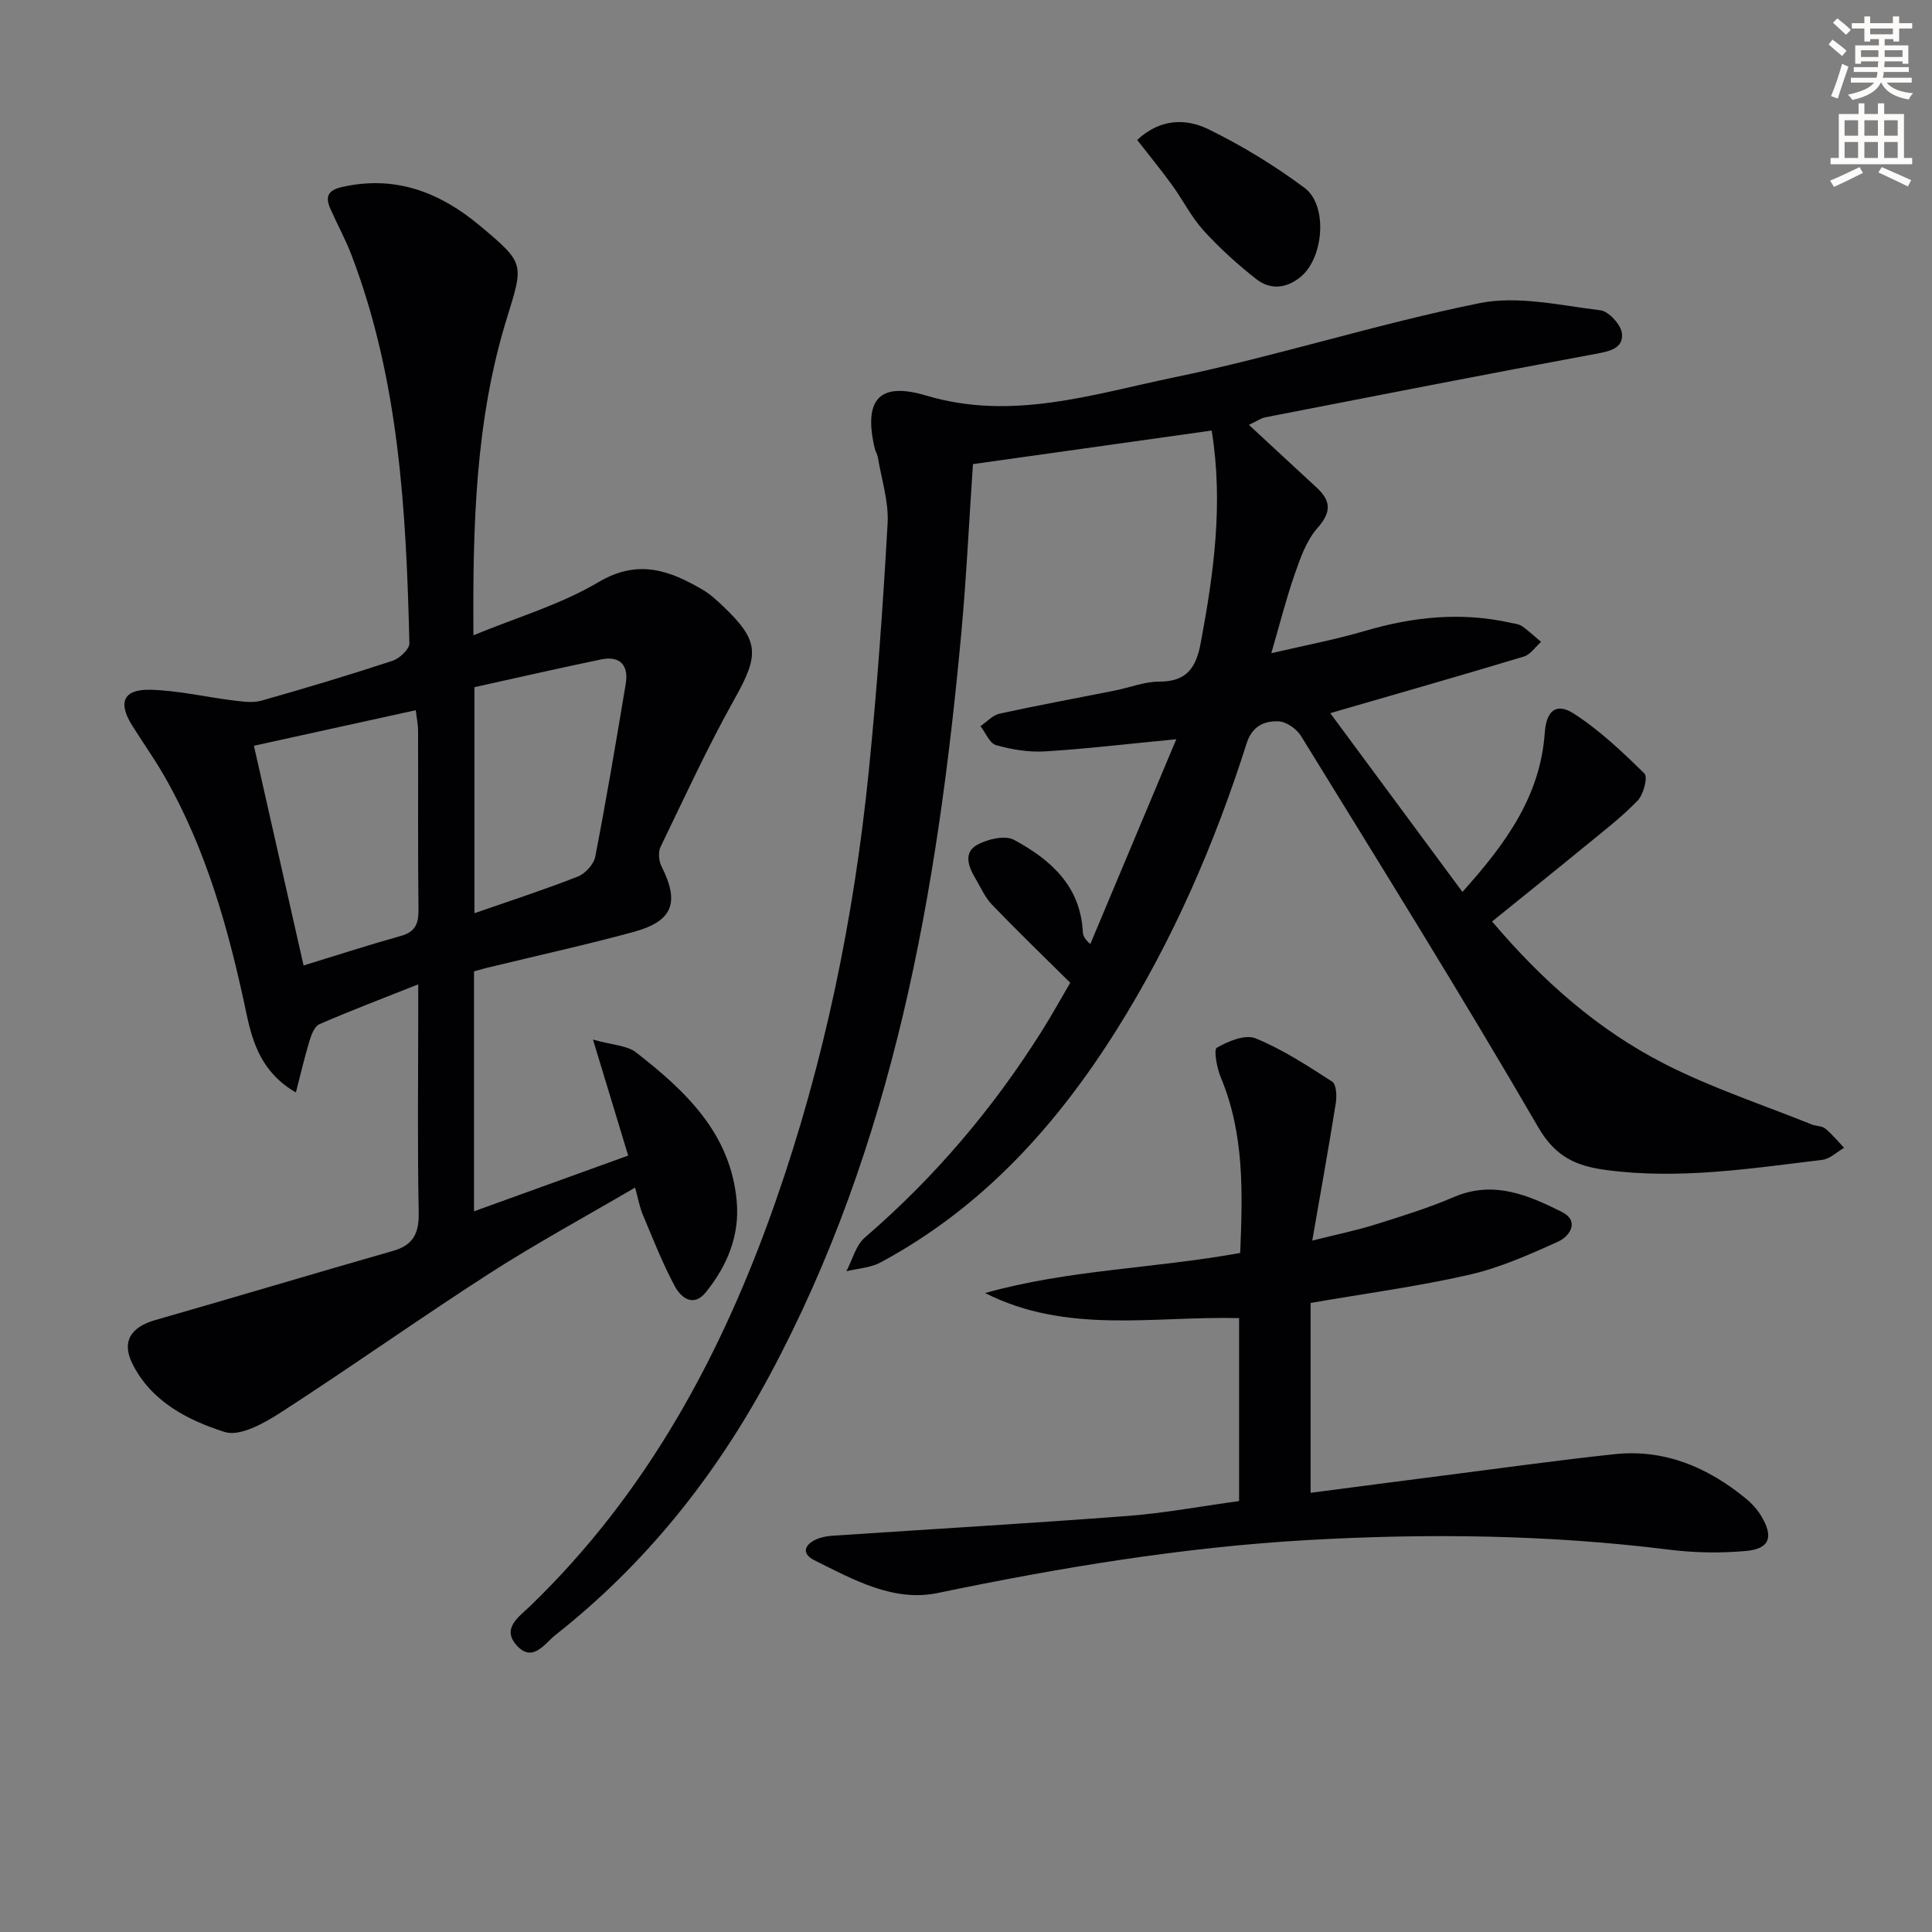 <svg enable-background="new 0 0 400 400" viewBox="0 0 400 400" xmlns="http://www.w3.org/2000/svg"><rect x="0" y="0" width="400" height="400" fill="#808080" stroke="none"/><path d="m378.6 9.2.8-1c.9.7 1.9 1.4 2.9 2.3l-.9 1.1c-1.1-.9-2-1.7-2.8-2.4zm.5 10.7c.9-2.1 1.6-4.3 2.3-6.7.4.2.8.4 1.3.6-.7 2.1-1.5 4.3-2.2 6.6zm.4-15.2.9-.9c1 .8 2 1.6 2.8 2.4l-1 1c-1-.9-1.9-1.8-2.7-2.5zm12.5-1.3h1.2v1.4h2.7v1.1h-2.7v2.7h-1.2v-.5h-1.8v1.3h4.9v3.8h-1.2v-.5h-3.7c0 .4-.1.9-.1 1.2h5.1v1h-5.2c0 .5-.1.9-.2 1.2h6v1h-5.2c1.1 1.3 2.9 2 5.5 2.2-.4.4-.7.8-.9 1.3-2.9-.5-4.8-1.6-5.7-3.5h-.1c-.8 1.7-2.7 2.9-5.9 3.6-.2-.4-.6-.8-.9-1.1 2.8-.6 4.6-1.4 5.4-2.5h-4.8v-1h5.3c.1-.3.2-.7.2-1.2h-4.9v-1h5c0-.4 0-.8.1-1.2h-3.6v.5h-1.2v-3.8h4.9v-1.3h-1.8v.5h-1.2v-2.7h-2.6v-1.1h2.6v-1.4h1.2v1.4h4.7v-1.4zm-6.7 8.4h3.6c0-.4 0-.9 0-1.4h-3.6zm1.9-4.7h4.7v-1.2h-4.7zm6.7 3.3h-3.7v1.4h3.7z" fill="#fcfbfa"/><path d="m384.7 21.4h1.3v2.2h2.8v-2.2h1.3v2.2h4.1v9.1h1.7v1.3h-16.9v-1.3h1.7v-9.1h4.1v-2.2zm.3 13.2.7 1.2c-1.8.9-3.8 1.9-6 2.9-.2-.4-.5-.8-.8-1.3 2.4-1 4.4-2 6.1-2.8zm-3.1-6.5h2.8v-3.2h-2.8zm0 4.6h2.8v-3.3h-2.8zm4.1-4.6h2.8v-3.2h-2.8zm0 4.6h2.8v-3.3h-2.8zm3.6 1.9c2.1.9 4.1 1.8 6.1 2.7l-.7 1.3c-2.2-1.1-4.2-2-6.1-2.9zm3.3-9.7h-2.8v3.2h2.8zm-2.8 7.8h2.8v-3.3h-2.8z" fill="#fcfbfa"/><g fill="#010103"><path d="m221.58 203.47c-5.68-5.63-11.04-10.8-16.2-16.17-1.46-1.52-2.35-3.61-3.45-5.46-1.46-2.45-2.52-5.37.47-6.98 2.14-1.15 5.7-1.97 7.56-.97 7.49 4.05 13.71 9.49 14.22 18.98.04.78.33 1.54 1.56 2.58 5.77-13.74 11.54-27.48 17.8-42.4-10.19.98-18.68 2-27.19 2.52-3.36.2-6.88-.38-10.13-1.3-1.34-.38-2.16-2.57-3.22-3.93 1.31-.89 2.51-2.27 3.94-2.58 7.93-1.74 15.92-3.2 23.88-4.79 3.09-.62 6.16-1.86 9.24-1.85 5.66.01 7.59-2.93 8.53-7.98 2.7-14.42 4.72-28.83 2.28-44-16.62 2.34-32.97 4.64-49.43 6.95-.82 12.01-1.36 23.62-2.43 35.18-4.93 53.4-13.98 105.77-39.82 153.76-11.17 20.75-25.63 38.86-44.21 53.49-2.18 1.72-4.65 5.78-7.94 2.21-3.31-3.59.43-5.99 2.7-8.19 24.29-23.43 39.79-52.23 50.8-83.68 10.13-28.95 16.27-58.82 19.34-89.3 1.71-17.02 2.93-34.11 3.89-51.19.25-4.5-1.26-9.1-2.01-13.65-.11-.65-.51-1.24-.66-1.88-2.32-9.99.79-13.89 10.63-10.95 17.77 5.31 34.5-.27 51.27-3.74 21.25-4.39 42.02-11.08 63.29-15.38 7.95-1.61 16.73.46 25.05 1.47 1.74.21 4.3 3.02 4.47 4.82.29 3.12-2.6 3.68-5.52 4.22-22.82 4.22-45.6 8.7-68.38 13.13-.74.14-1.41.64-3.34 1.55 5.01 4.64 9.5 8.82 14.02 12.98 3.01 2.77 3.09 5.1.16 8.4-2.28 2.58-3.54 6.22-4.71 9.59-1.79 5.14-3.12 10.45-4.83 16.31 6.58-1.54 13.14-2.78 19.51-4.65 9.93-2.91 19.86-3.92 30.03-1.65.81.18 1.73.25 2.37.7 1.39.98 2.64 2.16 3.94 3.26-1.18 1.04-2.19 2.61-3.56 3.03-12.68 3.83-25.43 7.47-38.15 11.16-.32.09-.64.19-1.93.57 9.13 12.35 18.05 24.42 27.36 37 9.12-10.13 16.14-19.94 17.05-32.97.32-4.54 2.37-6.29 6-3.95 5.35 3.44 10.08 7.93 14.64 12.42.73.72-.19 4.34-1.41 5.59-3.33 3.45-7.18 6.4-10.91 9.46-6.28 5.15-12.63 10.23-19.23 15.57 10.36 12.25 21.95 22.48 35.82 29.54 9.71 4.95 20.19 8.39 30.34 12.48.91.37 2.12.28 2.82.86 1.43 1.16 2.61 2.63 3.9 3.98-1.49.86-2.92 2.3-4.49 2.49-14.84 1.8-29.65 4.11-44.69 2.12-6.14-.81-10.53-2.62-14.13-8.84-15.86-27.32-32.58-54.14-49.14-81.05-.91-1.47-3.08-2.98-4.7-3.02-2.91-.08-5.39.94-6.56 4.6-6.63 20.82-15.28 40.77-26.93 59.31-12.49 19.89-27.91 36.89-48.89 48.14-2.07 1.11-4.68 1.23-7.04 1.81 1.25-2.36 1.95-5.37 3.84-6.99 14.38-12.38 26.49-26.65 36.58-42.67 2.21-3.51 4.2-7.13 5.93-10.07z"/><path d="m98.14 201.11v49.68c10.71-3.87 21.07-7.62 31.92-11.54-2.32-7.63-4.58-15.08-7.29-24.02 4.12 1.17 7.07 1.21 8.92 2.66 10.24 7.97 19.59 16.76 20.84 30.82.64 7.13-1.99 13.36-6.37 18.81-2.56 3.2-5.14 1.19-6.41-1.15-2.58-4.79-4.57-9.91-6.69-14.94-.64-1.51-.91-3.18-1.57-5.56-10.3 6.04-20.5 11.57-30.23 17.83-14.54 9.36-28.65 19.39-43.18 28.77-3.42 2.21-8.41 5-11.56 4.01-7.65-2.43-15.24-6.32-19.13-14.18-2.28-4.61-.23-7.58 4.8-9.01 16.41-4.69 32.75-9.61 49.16-14.3 4.28-1.22 5.43-3.71 5.34-8.03-.28-13.66-.1-27.32-.1-40.99 0-1.78 0-3.56 0-6.17-7.36 2.92-13.98 5.43-20.46 8.25-1.01.44-1.67 2.17-2.05 3.44-1 3.27-1.76 6.61-2.82 10.69-7-4.05-8.94-10.16-10.25-16.4-3.61-17.12-8.24-33.86-17.02-49.16-2.07-3.6-4.49-6.99-6.69-10.52-2.93-4.72-1.72-7.45 3.92-7.29 5.75.16 11.47 1.52 17.21 2.23 1.89.23 3.95.52 5.71.02 9.09-2.58 18.15-5.29 27.13-8.25 1.46-.48 3.52-2.41 3.49-3.62-.66-27.29-2.1-54.49-11.99-80.4-1.24-3.25-2.94-6.33-4.35-9.52-1.09-2.45-.66-3.86 2.39-4.55 11.07-2.52 20.33 1.12 28.62 8.07 9.23 7.74 9.02 7.76 5.52 19.06-6.53 21.09-7.09 42.84-6.93 65.68 9.01-3.72 18.04-6.35 25.86-10.99 8.21-4.87 14.74-2.47 21.65 1.59 1.56.92 2.93 2.2 4.25 3.46 7.47 7.11 7.41 9.99 2.35 19.03-5.59 9.98-10.39 20.41-15.37 30.72-.52 1.08-.37 2.9.19 4.01 3.8 7.53 2.39 11.38-5.82 13.61-9.75 2.65-19.62 4.82-29.44 7.21-1.09.24-2.2.57-3.55.94zm-45.57-46.71c3.49 15.44 6.87 30.38 10.28 45.49 7.14-2.19 13.6-4.29 20.13-6.11 2.99-.83 3.69-2.52 3.66-5.42-.14-12.32-.04-24.65-.08-36.97 0-1.38-.3-2.75-.48-4.35-11.28 2.49-21.95 4.83-33.51 7.36zm45.66 34.67c7.35-2.56 14.45-4.86 21.38-7.58 1.55-.61 3.33-2.54 3.63-4.13 2.31-11.88 4.32-23.82 6.31-35.77.64-3.83-1.14-5.88-5.11-5.06-8.72 1.81-17.41 3.8-26.21 5.74z"/><path d="m271.35 269.76v39.31c9.35-1.22 18.36-2.41 27.38-3.56 11.86-1.51 23.7-3.18 35.59-4.44 10.34-1.09 19.23 2.72 27.11 9.16 1.27 1.04 2.44 2.33 3.27 3.74 2.55 4.29 1.66 6.72-3.25 7.15-5.22.46-10.59.38-15.79-.27-25.02-3.12-50.06-3.43-75.2-1.98-25.78 1.49-51.1 5.7-76.34 10.95-9.15 1.9-17.5-2.8-25.54-6.8-2.59-1.29-2.14-3.16.39-4.3 1.02-.46 2.21-.68 3.34-.76 20.39-1.37 40.79-2.55 61.16-4.1 7.6-.58 15.14-2 23.07-3.08 0-12.71 0-25.26 0-37.88-17.61-.45-35.62 3.41-52.58-5.19 17.2-4.85 35.06-5.07 52.81-8.3.5-12.36.9-24.58-4.01-36.32-.81-1.95-1.53-5.77-.82-6.18 2.35-1.35 5.88-2.81 8.02-1.93 5.58 2.29 10.74 5.65 15.84 8.95.87.56 1 2.97.77 4.41-1.45 9.12-3.09 18.2-4.88 28.51 5.13-1.29 9.08-2.09 12.92-3.29 5.53-1.73 11.1-3.45 16.42-5.73 8.17-3.5 15.34-.41 22.31 3.07 3.76 1.88 1.71 5.04-.73 6.15-5.98 2.72-12.12 5.44-18.49 6.89-10.64 2.43-21.51 3.87-32.77 5.82z"/><path d="m235.44 28.98c4.76-4.45 10.1-4.51 14.78-2.21 6.95 3.41 13.67 7.5 19.88 12.13 4.87 3.64 3.96 14.48-.8 18.41-2.94 2.43-6.28 2.76-9.18.49-3.9-3.05-7.61-6.42-10.94-10.08-2.54-2.8-4.27-6.32-6.52-9.41-2.23-3.09-4.65-6.03-7.22-9.33z"/></g></svg>
